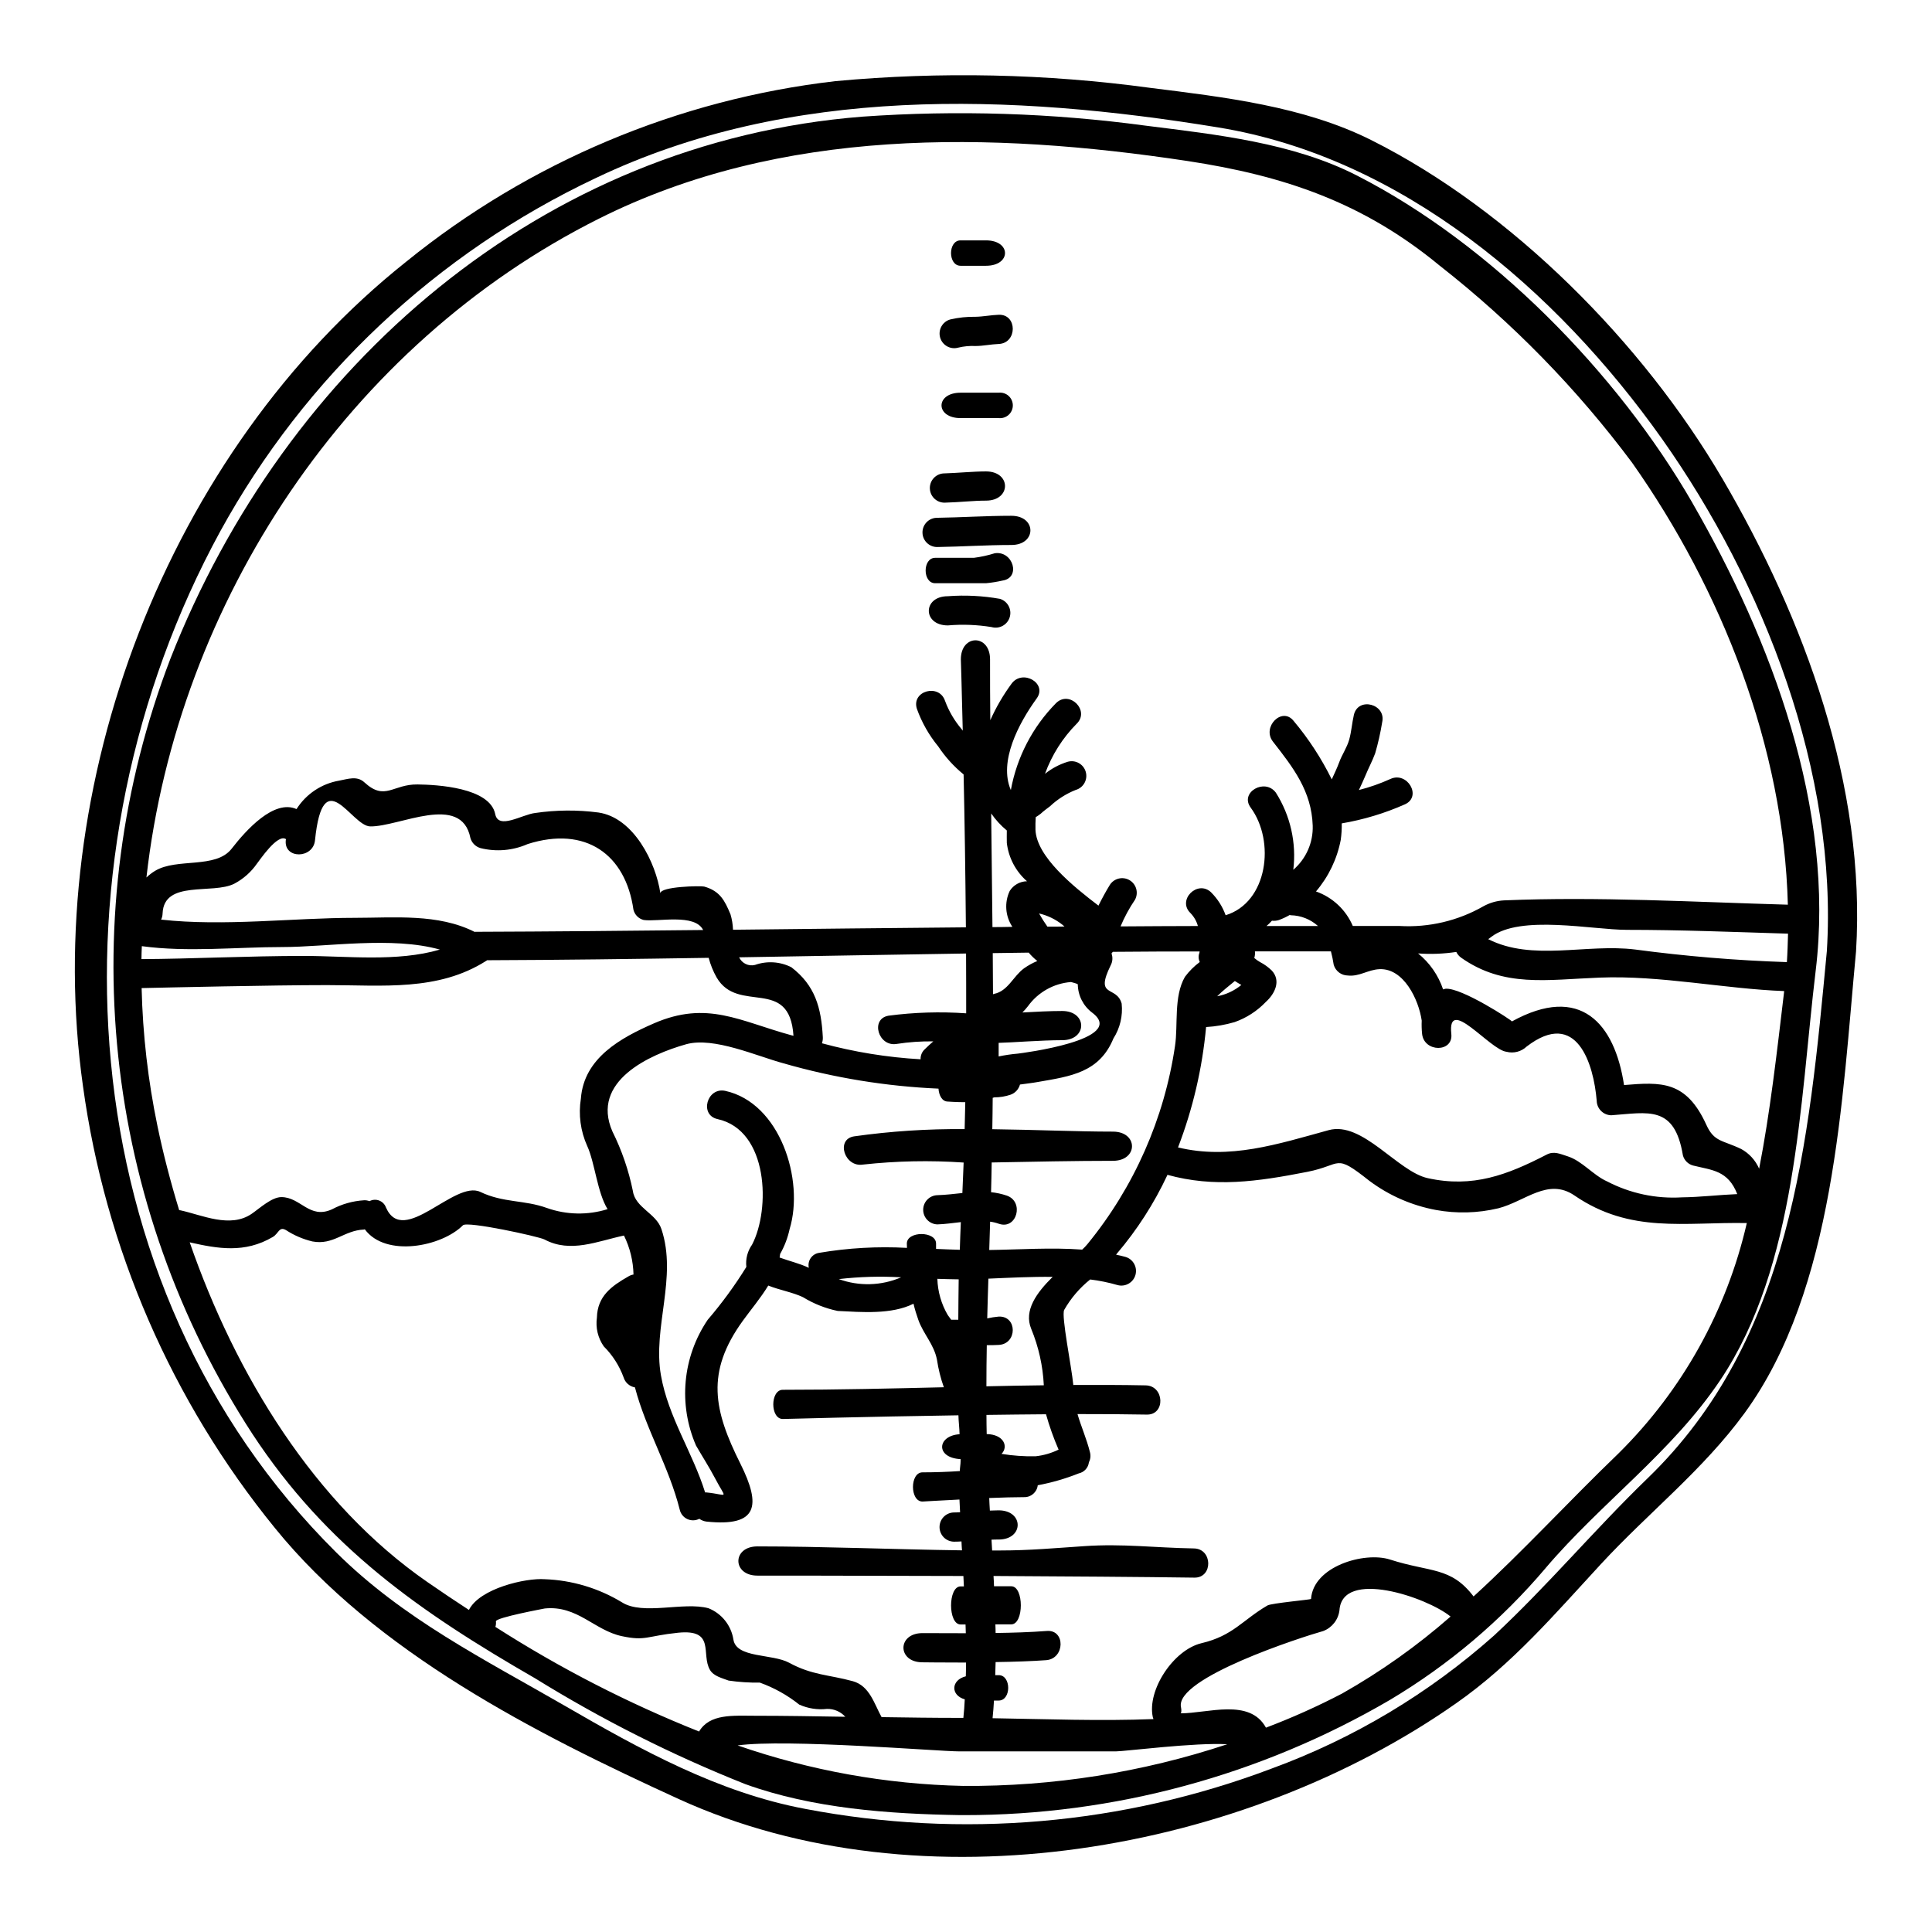 <?xml version="1.0" encoding="UTF-8"?>
<!-- Uploaded to: SVG Repo, www.svgrepo.com, Generator: SVG Repo Mixer Tools -->
<svg fill="#000000" width="800px" height="800px" version="1.1" viewBox="144 144 512 512" xmlns="http://www.w3.org/2000/svg">
 <g>
  <path d="m600.4 270.76c21.805 37.25 38.18 81.637 35.469 125.38-3.703 38.965-5.586 89.512-29.52 122.32-11.02 15.105-25.508 26.414-38.094 40.043-12.184 13.195-23.453 26.449-38.262 36.812-56.426 39.652-141.73 54.785-206.04 25.484-37.996-17.363-80.395-38.898-107.11-71.875-27.352-33.625-44.941-74.113-50.848-117.05-11.273-79.75 22.246-168.05 85.613-218.49 32.613-26.449 72.09-43.059 113.8-47.883 27.781-2.574 55.77-1.977 83.418 1.781 19.582 2.457 40.684 4.879 58.551 13.832 37.324 18.707 72.047 53.84 93.016 89.645zm27.73 125.38c2.961-47.23-16.691-97.688-43.691-135.85-27.992-39.504-68.977-74.57-117.57-82.516-54.816-8.98-113.5-11.172-164.92 13.383-42.25 19.922-77.105 52.703-99.582 93.652-46.699 85.551-40.812 199.66 30.797 270.66 17.766 17.598 39 28.168 60.402 40.516 20.125 11.645 40.719 23.051 63.84 27.391h-0.004c41.406 7.926 84.203 4.223 123.63-10.703 21.672-7.938 41.648-19.891 58.891-35.23 14.199-13.195 26.688-28.133 40.652-41.629 38.23-36.902 42.77-89.16 47.551-139.67z"/>
  <path d="m319.01 380.73c0-1.816 10.703-2.019 11.609-1.781 4.203 1.18 5.453 3.734 6.961 7.336h0.004c0.398 1.332 0.625 2.715 0.672 4.106 20.562-0.234 41.133-0.449 61.715-0.637-0.133-14.742-0.34-28.809-0.605-40.516v-0.004c-2.602-2.125-4.871-4.633-6.731-7.434-2.441-2.969-4.356-6.34-5.652-9.961-1.516-4.777 5.957-6.797 7.477-2.055h0.004c1.016 2.734 2.508 5.266 4.406 7.477 0.066 0.102 0.168 0.234 0.27 0.371-0.27-11.574-0.504-18.895-0.504-18.895 0-6.731 7.738-6.731 7.738 0 0 5.316 0 10.703 0.066 16.117v0.004c1.523-3.406 3.406-6.641 5.613-9.645 2.898-4.008 9.629-0.137 6.664 3.906-4.777 6.594-10.098 16.688-6.832 24.262v-0.004c1.586-8.711 5.762-16.742 11.98-23.047 3.566-3.5 9.02 1.969 5.488 5.453l-0.004-0.004c-3.734 3.769-6.606 8.305-8.414 13.293 1.789-1.434 3.836-2.519 6.027-3.195 2.062-0.578 4.207 0.629 4.781 2.695 0.578 2.066-0.629 4.207-2.695 4.781-2.519 1.004-4.824 2.473-6.797 4.332-0.844 0.637-1.684 1.242-2.457 1.969-0.418 0.328-0.859 0.633-1.316 0.906-0.066 1.109-0.098 2.25-0.066 3.367 0.305 7.133 10.027 15.008 16.691 20.074 0.941-1.887 1.918-3.703 3.027-5.512 1.133-1.742 3.434-2.281 5.223-1.227 1.785 1.055 2.422 3.332 1.441 5.164-1.512 2.227-2.801 4.598-3.836 7.082 6.832-0.035 13.66-0.102 20.496-0.102-0.355-1.293-1.035-2.473-1.969-3.434-3.602-3.465 1.883-8.914 5.484-5.484l-0.004 0.004c1.711 1.711 3.023 3.777 3.84 6.055 11.141-3.398 13.223-19.582 6.629-28.535-2.961-4.035 3.766-7.906 6.691-3.938 3.848 6.074 5.477 13.289 4.613 20.426 3.402-2.922 5.293-7.231 5.144-11.711-0.305-9.117-5.148-15.352-10.531-22.242-3.031-3.867 2.422-9.387 5.484-5.484 3.977 4.734 7.363 9.934 10.094 15.48 0.672-1.484 1.383-2.93 1.969-4.512 0.738-2.055 2.051-3.867 2.656-6.027 0.605-2.156 0.738-4.41 1.246-6.594 1.18-4.844 8.66-2.793 7.477 2.051l0.004 0.004c-0.449 2.762-1.066 5.492-1.848 8.18-0.742 2.019-1.785 3.938-2.594 5.922-0.539 1.312-1.145 2.555-1.715 3.801h-0.004c2.863-0.73 5.652-1.711 8.344-2.926 4.477-2.086 8.414 4.609 3.906 6.691-5.363 2.387-11.004 4.09-16.793 5.074 0.027 1.465-0.062 2.93-0.266 4.379-0.969 5.047-3.227 9.754-6.562 13.66 4.394 1.547 7.938 4.867 9.758 9.152h12.449c7.731 0.438 15.422-1.375 22.145-5.215 1.684-0.938 3.562-1.477 5.488-1.574 24.902-1.043 50.273 0.438 75.211 1.145-1.078-41.723-17.5-83.422-41.328-117.21h-0.004c-14.59-19.551-31.707-37.074-50.91-52.121-20.262-16.742-41.191-23.859-66.914-27.762-52.125-7.871-107.58-8.949-155.91 15.281-66.52 33.312-111.68 101.53-119.93 174.61v-0.004c0.703-0.68 1.484-1.277 2.324-1.781 5.785-3.465 16.051-0.438 20.258-5.852 3.867-4.984 11.238-13.156 17.195-10.5v-0.004c2.535-3.996 6.644-6.738 11.312-7.535 2.363-0.438 4.746-1.348 6.691 0.473 5.484 5.016 7.504 0.438 14.098 0.539 5.047 0.066 19.145 0.789 20.559 7.871 0.844 4.207 7.086 0.102 10.566-0.305h0.004c5.551-0.816 11.191-0.863 16.758-0.133 9.398 1.348 15.254 13.328 16.434 21.398zm137.87 217.32c7.234 0 18.305-4.07 22.613 3.801h-0.004c6.906-2.613 13.648-5.637 20.195-9.051 10.246-5.797 19.875-12.633 28.73-20.395-6.297-5.148-28.703-12.688-29.445-1.648-0.309 2.484-1.965 4.598-4.305 5.488-5.551 1.547-39.402 12.449-37.688 20.191 0.172 0.805 0.098 1.543-0.098 1.613zm-49.367-163.24c-0.102 0.031-0.27 0.062-0.438 0.129-0.035 2.754-0.035 5.512-0.102 8.312 11.309 0.137 22.344 0.641 31.969 0.641 6.731 0 6.731 7.738 0 7.738-9.957 0-21.301 0.234-32.133 0.438-0.035 2.625-0.102 5.25-0.168 7.871l-0.004 0.004c1.422 0.145 2.82 0.449 4.176 0.906 4.676 1.613 2.66 9.086-2.055 7.477v0.004c-0.766-0.277-1.559-0.469-2.363-0.574-0.066 2.492-0.168 5.016-0.234 7.508 7.973-0.102 16.457-0.707 24.633-0.102l-0.004-0.004c0.508-0.457 0.98-0.953 1.414-1.48 12.332-15.078 20.348-33.223 23.188-52.492 0.844-5.555-0.395-13.09 2.625-18.305v-0.004c1.113-1.496 2.438-2.824 3.938-3.934-0.371-0.762-0.406-1.641-0.102-2.426 0.031-0.098 0.031-0.27 0.066-0.371-7.676 0-15.348 0.035-23.02 0.102h0.004c-0.121 0.141-0.234 0.285-0.34 0.438 0.371 1.016 0.297 2.137-0.199 3.094-4.375 8.887 1.547 5.25 2.894 10.199h-0.004c0.34 3.234-0.434 6.484-2.184 9.223-3.703 9.016-11.309 10.023-19.855 11.504-1.648 0.305-3.262 0.473-4.914 0.707-0.336 1.254-1.266 2.262-2.492 2.695-1.383 0.469-2.836 0.707-4.297 0.703zm184.96-157.59c21.035 36.48 37.891 81.23 32.707 123.98-4.238 35.23-5.016 78.273-25.27 108.52-12.758 19.047-31.566 32.508-46.309 49.836l0.004 0.004c-11.73 13.848-25.676 25.656-41.27 34.945-34.238 20.004-73.18 30.539-112.83 30.523h-1.008c-18.895-0.305-39.105-1.75-56.973-8.211h-0.004c-19.348-7.691-37.984-17.074-55.688-28.031-30.488-17.566-55.223-34.762-74.941-64.777-19.594-30.086-31.777-64.387-35.559-100.09-3.777-35.703 0.957-71.797 13.816-105.32 30.422-77.629 98.332-137.02 183.47-143.69 25.02-1.762 50.152-0.961 75.012 2.394 18.711 2.363 39 4.508 55.996 13.227 35.562 18.164 68.98 52.254 88.848 86.68zm25.07 121.75c0.168-2.523 0.234-5.047 0.305-7.539-14.27-0.438-28.434-1.012-42.703-1.012-9.152 0-28.27-4.07-35.973 1.887-0.246 0.211-0.512 0.402-0.789 0.574 11.711 5.957 26.008 1.145 38.965 2.754h0.004c13.328 1.781 26.734 2.894 40.176 3.336zm-0.789 8.312c0.031-0.199 0.031-0.438 0.066-0.637-15.742-0.574-32.707-4.207-48.863-3.57-14.066 0.539-25.441 2.691-36.746-5.281l0.004-0.004c-0.551-0.383-0.992-0.906-1.281-1.516-3.352 0.508-6.746 0.641-10.125 0.395 3.066 2.481 5.367 5.785 6.625 9.527 0.234-0.035 0.395-0.137 0.637-0.168 4.242-0.371 17.801 8.512 17.602 8.66 18.137-9.992 27.223 0.469 29.715 16.859 9.758-0.789 16.457-1.277 21.84 10.602 2.051 4.512 4.269 3.973 9.152 6.324v-0.008c2.148 1.164 3.84 3.016 4.812 5.254 2.926-15.043 4.68-30.656 6.562-46.438zm-9.84 60.84c-16.555-0.305-30.824 2.863-45.656-7.301-7.035-4.809-13.055 1.574-20.227 3.402v-0.004c-5.406 1.285-11.023 1.438-16.488 0.438-6.406-1.188-12.453-3.836-17.668-7.742-9.391-7.434-7.035-4.203-16.422-2.363-13.383 2.625-24.668 4.203-37.086 0.789 0 0.035-0.035 0.066-0.035 0.133h0.004c-3.508 7.488-8 14.469-13.359 20.762-0.066 0.102-0.133 0.168-0.199 0.273 0.789 0.164 1.613 0.336 2.426 0.57h-0.004c2.066 0.566 3.281 2.699 2.715 4.766-0.57 2.066-2.703 3.281-4.769 2.711-2.367-0.684-4.785-1.18-7.234-1.48-2.793 2.231-5.133 4.973-6.898 8.078-0.789 1.648 1.969 15.039 2.426 19.883 6.359-0.031 12.754-0.031 19.18 0.102 4.981 0.102 5.281 7.84 0.305 7.742-5.348-0.102-11.645-0.137-18.375-0.137 0.977 3.367 2.426 6.566 3.297 10.098 0.246 0.891 0.152 1.84-0.27 2.66-0.168 1.461-1.25 2.652-2.691 2.961-3.512 1.398-7.152 2.453-10.871 3.148-0.203 1.836-1.785 3.207-3.633 3.148-2.527 0-5.82 0.098-9.223 0.23 0.035 1.113 0.102 2.188 0.168 3.332 0.789-0.035 1.613-0.066 2.32-0.066 6.731 0 6.731 7.738 0 7.738-0.57 0-1.246 0-1.887 0.035 0.066 0.941 0.133 1.918 0.168 2.863h2.254c7.606 0 14.602-0.641 22.141-1.145 10.234-0.707 18.809 0.438 29.074 0.605 4.981 0.066 5.117 7.805 0.133 7.738-14.371-0.199-34.121-0.336-53.234-0.438 0.066 0.91 0.098 1.82 0.133 2.727h4.578c3.367 0 3.367 10.094 0 10.094h-4.219c0.031 0.789 0.062 1.516 0.062 2.289 4.547-0.066 9.125-0.199 13.562-0.539 4.981-0.395 4.812 7.336-0.133 7.738-3.668 0.273-8.551 0.441-13.43 0.508-0.031 1.18-0.062 2.32-0.098 3.465h0.91c3.367 0 3.367 6.731 0 6.731h-1.246c-0.098 1.574-0.199 3.148-0.371 4.68 14.168 0.23 28.504 0.789 42.641 0.23v0.004c-0.074-0.16-0.133-0.332-0.172-0.504-1.574-7.168 5.484-17.871 12.922-19.617 8.344-1.969 10.836-6.125 17.465-9.996 1.012-0.602 11.543-1.547 11.543-1.715 0.57-8.66 14.129-12.617 20.895-10.461 10.734 3.465 16.137 1.852 22.176 9.789 13.156-12.012 25.238-25.238 38.461-37.953l0.004-0.004c16.867-16.707 28.641-37.859 33.949-61zm-2.523-7.672c-2.457-6.297-6.664-6.324-11.711-7.574h0.004c-1.316-0.352-2.34-1.375-2.695-2.688-2.219-13.383-9.156-11.344-18.98-10.629h0.004c-2.125-0.035-3.836-1.746-3.871-3.867-0.789-9.594-5.215-24.602-18.574-14.336-1.414 1.344-3.426 1.867-5.316 1.379-4.41-0.473-15.742-15.105-14.637-4.723 0.535 4.949-7.203 4.914-7.742 0v-0.004c-0.121-1.176-0.156-2.359-0.102-3.539-0.809-5.59-4.777-13.902-11.176-13.629-3.094 0.133-5.316 2.019-8.41 1.68-1.73-0.02-3.246-1.168-3.734-2.828-0.184-1.199-0.434-2.391-0.738-3.566h-20.145c0.062 0.59 0.004 1.188-0.172 1.754 0.469 0.406 0.977 0.766 1.516 1.074 1.148 0.59 2.203 1.352 3.125 2.254 2.527 2.723 0.789 6.191-1.574 8.312-2.297 2.406-5.129 4.238-8.266 5.348-2.465 0.723-5.004 1.164-7.57 1.312-1.004 10.926-3.504 21.66-7.438 31.902 13.695 3.297 26.312-0.84 39.906-4.574 8.953-2.492 18.273 10.969 26.281 12.719 11.945 2.625 21.035-0.84 31.465-6.223 1.969-1.043 3.602-0.199 5.621 0.438 3.801 1.211 6.731 4.981 10.398 6.629v-0.004c6.121 3.199 13 4.664 19.891 4.242 4.894-0.055 9.777-0.66 14.652-0.859zm-124.77-71.039h13.668c-1.988-1.793-4.559-2.809-7.234-2.859-0.102 0-0.168-0.066-0.273-0.066l0.004-0.004c-0.926 0.535-1.895 0.984-2.894 1.348-0.586 0.184-1.207 0.242-1.816 0.168-0.449 0.508-0.934 0.98-1.445 1.414zm-6.66 15.613c-0.574-0.336-1.145-0.672-1.715-1.043-1.613 1.348-3.332 2.66-4.68 4.039 2.356-0.441 4.555-1.473 6.402-2.996zm-3.727 201.22c-8.379-0.504-27.227 1.887-29.445 1.887h-41.723c-5.285 0-45.699-3.367-58.586-1.574l-0.004-0.004c19.242 6.676 39.406 10.297 59.766 10.734 23.777 0.168 47.422-3.562 69.992-11.043zm-55.527-183.02c0.875-0.098 29.312-3.668 19.719-10.867-2.359-1.781-3.762-4.551-3.801-7.508-0.066-0.031-0.098-0.031-0.133-0.098-0.102-0.066-0.844-0.273-1.648-0.504-4.562 0.344-8.738 2.684-11.418 6.391-0.457 0.59-0.953 1.152-1.477 1.68 3.664-0.199 7.234-0.395 10.531-0.395 6.727 0 6.727 7.738 0 7.738-5.59 0-13.461 0.641-16.828 0.707v3.602c1.668-0.352 3.356-0.602 5.055-0.746zm7.871-33.648c1.516 0 3.027 0 4.512-0.035-0.168-0.133-0.34-0.336-0.539-0.469v-0.004c-1.816-1.445-3.93-2.469-6.191-2.992 0.68 1.207 1.422 2.379 2.223 3.508zm1.379 92.809c-5.719-0.066-11.473 0.234-17.027 0.473-0.133 3.5-0.199 7-0.305 10.531v-0.004c1-0.223 2.012-0.379 3.031-0.473 4.981-0.234 4.981 7.269 0 7.508-1.078 0.066-2.121 0.066-3.148 0.066-0.066 3.633-0.102 7.269-0.102 10.902 5.082-0.133 10.164-0.199 15.211-0.27l0.004 0.004c-0.25-5.141-1.379-10.199-3.336-14.957-2.031-4.852 1.438-9.598 5.676-13.773zm1.574 45.77v-0.004c-1.32-3.043-2.434-6.168-3.328-9.355-5.184 0.031-10.5 0.102-15.785 0.168 0 1.68 0.031 3.367 0.066 5.078 4.543 0.102 5.82 3.301 3.938 5.25 2.969 0.484 5.977 0.699 8.984 0.641 2.133-0.227 4.211-0.828 6.137-1.77zm-5.633-129.48c-0.836-0.66-1.602-1.406-2.289-2.219-3.195 0.035-6.356 0.102-9.52 0.133 0.031 3.633 0.031 7.269 0.066 10.902 0.102-0.031 0.168-0.066 0.27-0.102 3.672-0.703 5.082-4.676 7.941-6.762h-0.004c1.105-0.781 2.289-1.434 3.535-1.953zm-11.887-8.98c1.746 0 3.543-0.035 5.281-0.07-1.891-2.832-2.16-6.445-0.703-9.523 0.996-1.57 2.715-2.531 4.574-2.559-2.981-2.609-4.887-6.231-5.348-10.164-0.035-1.109 0-2.219 0-3.293-1.582-1.309-2.973-2.824-4.141-4.512 0.102 9.961 0.234 20.023 0.336 30.121zm-6.965 22.848c0-5.285 0-10.602-0.031-15.852-20.074 0.305-40.082 0.672-60.133 1.008h-0.004c0.734 1.598 2.5 2.445 4.203 2.019 3.156-1.121 6.633-0.902 9.625 0.605 6.297 4.812 7.941 10.703 8.348 18.543 0.031 0.547-0.051 1.098-0.234 1.613 8.543 2.32 17.305 3.742 26.145 4.242-0.039-1.02 0.379-2.008 1.145-2.691 0.742-0.738 1.449-1.383 2.223-2.055-3.242-0.047-6.484 0.18-9.691 0.676-4.879 0.844-7.086-6.629-2.188-7.477v-0.004c6.824-0.898 13.723-1.109 20.594-0.629zm-0.098 175.69c0.031-1.211 0.066-2.426 0.066-3.637-6.465 0-11.543-0.066-11.543-0.066-6.731 0-6.731-7.738 0-7.738 3.637 0 7.508 0.031 11.477 0.031-0.035-0.789-0.035-1.547-0.07-2.32h-1.312c-3.367 0-3.367-10.094 0-10.094h0.875c-0.031-0.91-0.098-1.82-0.133-2.754-29.039-0.102-54.582-0.102-54.582-0.102-6.731 0-6.731-7.742 0-7.742 17.027 0 35.77 0.789 54.211 1.047-0.066-0.789-0.102-1.574-0.133-2.363-0.641 0.035-1.277 0.066-1.922 0.066-2.098 0.012-3.82-1.645-3.894-3.738-0.07-2.094 1.535-3.867 3.625-4 0.57 0 1.211-0.035 1.82-0.066-0.066-1.109-0.102-2.254-0.168-3.367-5.453 0.27-9.793 0.535-9.793 0.535-3.367 0-3.367-7.738 0-7.738 3.434 0 6.828-0.133 9.895-0.34 0-0.875 0.199-1.777 0.199-2.656v-0.508c-6.731-0.34-6.227-6.227-0.273-6.598-0.031-1.68-0.27-3.367-0.301-5.016-24.602 0.371-46.539 0.977-46.539 0.977-3.367 0-3.367-7.738 0-7.738 14.703 0 28.77-0.34 42.672-0.672-0.84-2.359-1.445-4.793-1.816-7.269-0.789-4.137-3.602-6.797-4.949-10.602-0.504-1.398-0.934-2.824-1.277-4.269-5.82 2.926-13.832 2.219-20.074 1.918-3.25-0.672-6.359-1.902-9.188-3.637-2.727-1.312-6.227-1.887-9.223-3.094-2.019 3.328-4.644 6.426-6.731 9.32-9.926 13.699-7.707 23.789-0.672 37.855 5.621 11.242 4.609 16.793-8.949 15.379-0.691-0.086-1.352-0.34-1.918-0.742-0.992 0.512-2.164 0.539-3.176 0.074-1.016-0.469-1.754-1.375-2.008-2.461-2.863-11.414-8.914-21.164-11.879-32.438-1.414-0.242-2.574-1.258-2.996-2.629-1.133-3.098-2.926-5.91-5.262-8.234-1.555-2.227-2.203-4.957-1.82-7.641 0.133-5.719 3.938-8.379 8.344-10.902 0.414-0.254 0.875-0.426 1.352-0.504-0.078-3.586-0.941-7.113-2.527-10.332-7 1.48-14.168 4.746-21.066 1.043-1.516-0.789-20.426-4.914-21.605-3.766-5.652 5.688-20.492 8.582-26.008 1.074-0.102 0-0.168 0.066-0.273 0.066-5.281 0.234-8.043 4.207-13.625 3.148-2.5-0.598-4.879-1.621-7.031-3.027-1.82-1.012-1.887 0.941-3.469 1.852-7.434 4.371-14.562 3.094-22.008 1.414 12.184 35.133 33.012 69.273 62.977 90.016 3.637 2.523 7.305 4.981 11.02 7.402 2.863-5.723 15.074-8.512 20.074-8.145 7.234 0.258 14.281 2.367 20.469 6.121 5.551 3.543 16.387-0.23 22.945 1.574h0.004c3.5 1.402 6.004 4.543 6.594 8.266 0.738 5.016 10.297 3.734 14.805 6.191 6.027 3.293 10.535 3.148 16.863 4.879 4.441 1.242 5.652 5.988 7.606 9.52 6.797 0.102 13.629 0.199 20.43 0.199h1.242c0.168-1.613 0.305-3.262 0.371-4.914-3.793-1.078-3.691-5.102 0.281-6.109zm-0.309-145c0.066-2.32 0.102-4.723 0.168-7.137-2.391 0-4.609-0.168-4.609-0.168-1.547 0-2.363-1.645-2.492-3.434v0.004c-13.887-0.605-27.656-2.852-41.02-6.691-7.133-1.918-18.5-7.086-25.809-5.082-9.691 2.727-25.406 9.793-19.586 23.121v-0.004c2.488 5 4.312 10.309 5.422 15.781 0.637 4.477 6.191 5.902 7.57 10.098 4.273 12.824-2.363 26.047-0.133 38.734 1.922 11.07 8.445 20.527 11.711 31.059h-0.004c0.129-0.02 0.262-0.02 0.395 0 5.902 0.605 5.281 2.086 2.254-3.734-1.551-2.965-3.367-5.754-5.051-8.684-4.75-10.914-3.582-23.496 3.098-33.348 3.769-4.394 7.191-9.074 10.234-14-0.238-2.086 0.301-4.191 1.516-5.902 4.875-9.355 4.41-30.309-9.156-33.277-4.875-1.078-2.793-8.512 2.055-7.477 14.535 3.195 21 23.617 17.059 36.605v-0.004c-0.5 2.324-1.352 4.559-2.523 6.625-0.027 0.316-0.07 0.633-0.133 0.941 2.555 0.945 5.281 1.551 7.738 2.727-0.199-0.891-0.02-1.824 0.496-2.578 0.52-0.754 1.328-1.258 2.231-1.391 7.688-1.305 15.5-1.746 23.285-1.316 0-0.367-0.035-0.789-0.035-1.141 0-3.367 7.742-3.367 7.742 0v1.414c2.121 0.102 4.203 0.168 6.297 0.234 0.066-2.461 0.168-4.879 0.27-7.336-2.086 0.234-4.172 0.539-6.227 0.605-2.09-0.066-3.75-1.781-3.75-3.871s1.66-3.805 3.75-3.871c2.223-0.066 4.41-0.336 6.633-0.57 0.098-2.59 0.23-5.281 0.336-8.078h-0.004c-8.891-0.609-17.824-0.43-26.684 0.539-4.875 0.789-7.266-6.691-2.363-7.477 9.711-1.371 19.512-2.012 29.32-1.918zm-1.574 39.809c-1.855-0.035-3.734-0.066-5.656-0.137 0.102 3.379 1.047 6.676 2.754 9.594 0.301 0.395 0.602 0.812 0.906 1.246h1.887c0.039-3.57 0.039-7.144 0.105-10.688zm-15.246-0.539c-5.512-0.32-11.043-0.16-16.531 0.473 5.371 1.953 11.281 1.785 16.527-0.473zm-14.809 116.46 0.004 0.004c-1.246-1.375-3.027-2.137-4.883-2.086-2.5 0.285-5.035-0.113-7.332-1.148-3.133-2.5-6.66-4.465-10.434-5.82-2.766 0.039-5.531-0.141-8.266-0.539-1.648-0.637-3.973-1.141-4.949-2.824-2.457-4.172 1.574-10.867-8.445-9.859-8.41 0.875-8.582 2.254-14.906 0.91-7.301-1.547-11.781-8.211-20.43-7.336-0.098 0.035-12.953 2.391-12.953 3.402v-0.004c0.062 0.496 0.016 1-0.137 1.48 17.07 10.938 35.145 20.223 53.98 27.727 2.824-4.746 8.949-4.176 14.773-4.176 7.992 0 15.965 0.137 23.977 0.273zm-14.27-180.6c0.184 0.027 0.363 0.074 0.539 0.133-1.043-15.852-14.637-5.652-20.359-15.445v0.004c-0.926-1.645-1.637-3.394-2.117-5.219-19.586 0.301-39.137 0.57-58.723 0.637-0.102 0.066-0.133 0.133-0.234 0.168-12.754 8.109-27.457 6.426-42.117 6.426-14.84 0-42.168 0.637-49.199 0.789v0.004c0.293 12.293 1.699 24.535 4.203 36.578 1.516 7.336 3.469 14.809 5.754 22.277 0.113-0.004 0.227 0.008 0.34 0.035 5.719 1.242 13.191 4.844 18.895 0.906 2.051-1.414 5.285-4.41 7.84-4.41 5.148 0 7.438 5.961 13.43 3.231h-0.004c2.613-1.387 5.492-2.203 8.445-2.387 0.504-0.035 1.008 0.047 1.48 0.234 0.793-0.426 1.73-0.488 2.574-0.164 0.84 0.324 1.5 0.996 1.801 1.848 4.644 10.531 18.172-7.367 25-4.137 6.094 2.93 11.68 2.086 17.668 4.269h0.004c5.176 1.828 10.805 1.934 16.051 0.301-2.727-4.406-3.367-12.281-5.383-16.719h-0.004c-1.781-3.941-2.367-8.324-1.684-12.594 0.812-10.77 10.566-16.086 19.348-19.922 14.145-6.148 22.758-0.578 36.453 3.156zm-23.402-27.898c-2.223-4.441-11.949-2.117-15.742-2.656h-0.004c-1.344-0.332-2.391-1.383-2.723-2.727-2.086-14.668-12.652-22.277-28.031-17.398-3.93 1.734-8.32 2.113-12.484 1.078-1.309-0.367-2.328-1.387-2.695-2.691-2.387-12.047-18.895-2.93-26.547-3.062-5.016-0.066-12.484-17.398-14.637 3.699-0.504 4.914-8.246 4.984-7.742 0 0.004-0.105 0.031-0.207 0.07-0.301-2.188-1.68-7.086 5.723-7.707 6.465v-0.004c-1.543 2.227-3.598 4.051-5.992 5.316-5.719 2.926-18.645-1.078-19.016 7.871v0.004c-0.012 0.57-0.145 1.133-0.391 1.648 16.555 1.852 35.133-0.469 51.215-0.469 10.629 0 22.176-1.18 31.883 3.731 0.031 0 0.066-0.031 0.098-0.031 20.113-0.066 40.27-0.266 60.445-0.473zm-69.773 5.184c-12.723-3.566-29.887-0.672-41.695-0.672-12.113 0-25.172 1.414-37.285-0.234-0.035 1.145-0.102 2.285-0.102 3.434 13.125-0.066 28.535-0.844 43.004-0.844 11.387-0.004 24.734 1.648 36.078-1.684z"/>
  <path d="m412.02 280.69c6.731 0 6.731 7.738 0 7.738s-12.891 0.438-19.621 0.539c-2.106 0.031-3.848-1.621-3.93-3.723-0.082-2.106 1.531-3.887 3.629-4.016 6.762-0.098 13.191-0.539 19.922-0.539z"/>
  <path d="m407.61 290.62c4.875-0.738 7 6.496 2.086 7.234-1.449 0.332-2.922 0.57-4.406 0.707h-13.461c-3.367 0-3.367-6.731 0-6.731h10.262c1.871-0.242 3.719-0.645 5.519-1.211z"/>
  <path d="m408.66 227.42c4.981-0.203 4.981 7.539 0 7.738-2.055 0.07-4.106 0.539-6.16 0.539-1.539-0.078-3.078 0.07-4.574 0.434-2.066 0.578-4.207-0.629-4.785-2.695-0.574-2.062 0.633-4.207 2.699-4.781 2.184-0.504 4.422-0.742 6.66-0.703 2.051-0.027 4.102-0.465 6.16-0.531z"/>
  <path d="m408.99 302.7c2.051 0.625 3.211 2.789 2.602 4.84-0.609 2.055-2.762 3.234-4.82 2.641-3.828-0.625-7.715-0.773-11.578-0.438-6.731 0-6.731-7.738 0-7.738 4.609-0.348 9.246-0.113 13.797 0.695z"/>
  <path d="m408.66 248.07c0.957-0.105 1.91 0.203 2.629 0.844 0.715 0.645 1.121 1.559 1.121 2.519 0 0.961-0.406 1.879-1.121 2.519-0.719 0.641-1.672 0.949-2.629 0.848h-10.098c-6.731 0-6.731-6.731 0-6.731z"/>
  <path d="m405.29 207.7c6.731 0 6.731 6.731 0 6.731h-6.731c-3.367 0-3.367-6.731 0-6.731z"/>
  <path d="m405.29 268.93c6.731 0 6.731 7.742 0 7.742-3.367 0-7.004 0.438-10.938 0.539-2.078 0.027-3.809-1.586-3.926-3.664-0.117-2.074 1.422-3.871 3.488-4.078 3.973-0.121 8.008-0.539 11.375-0.539z"/>
 </g>
</svg>